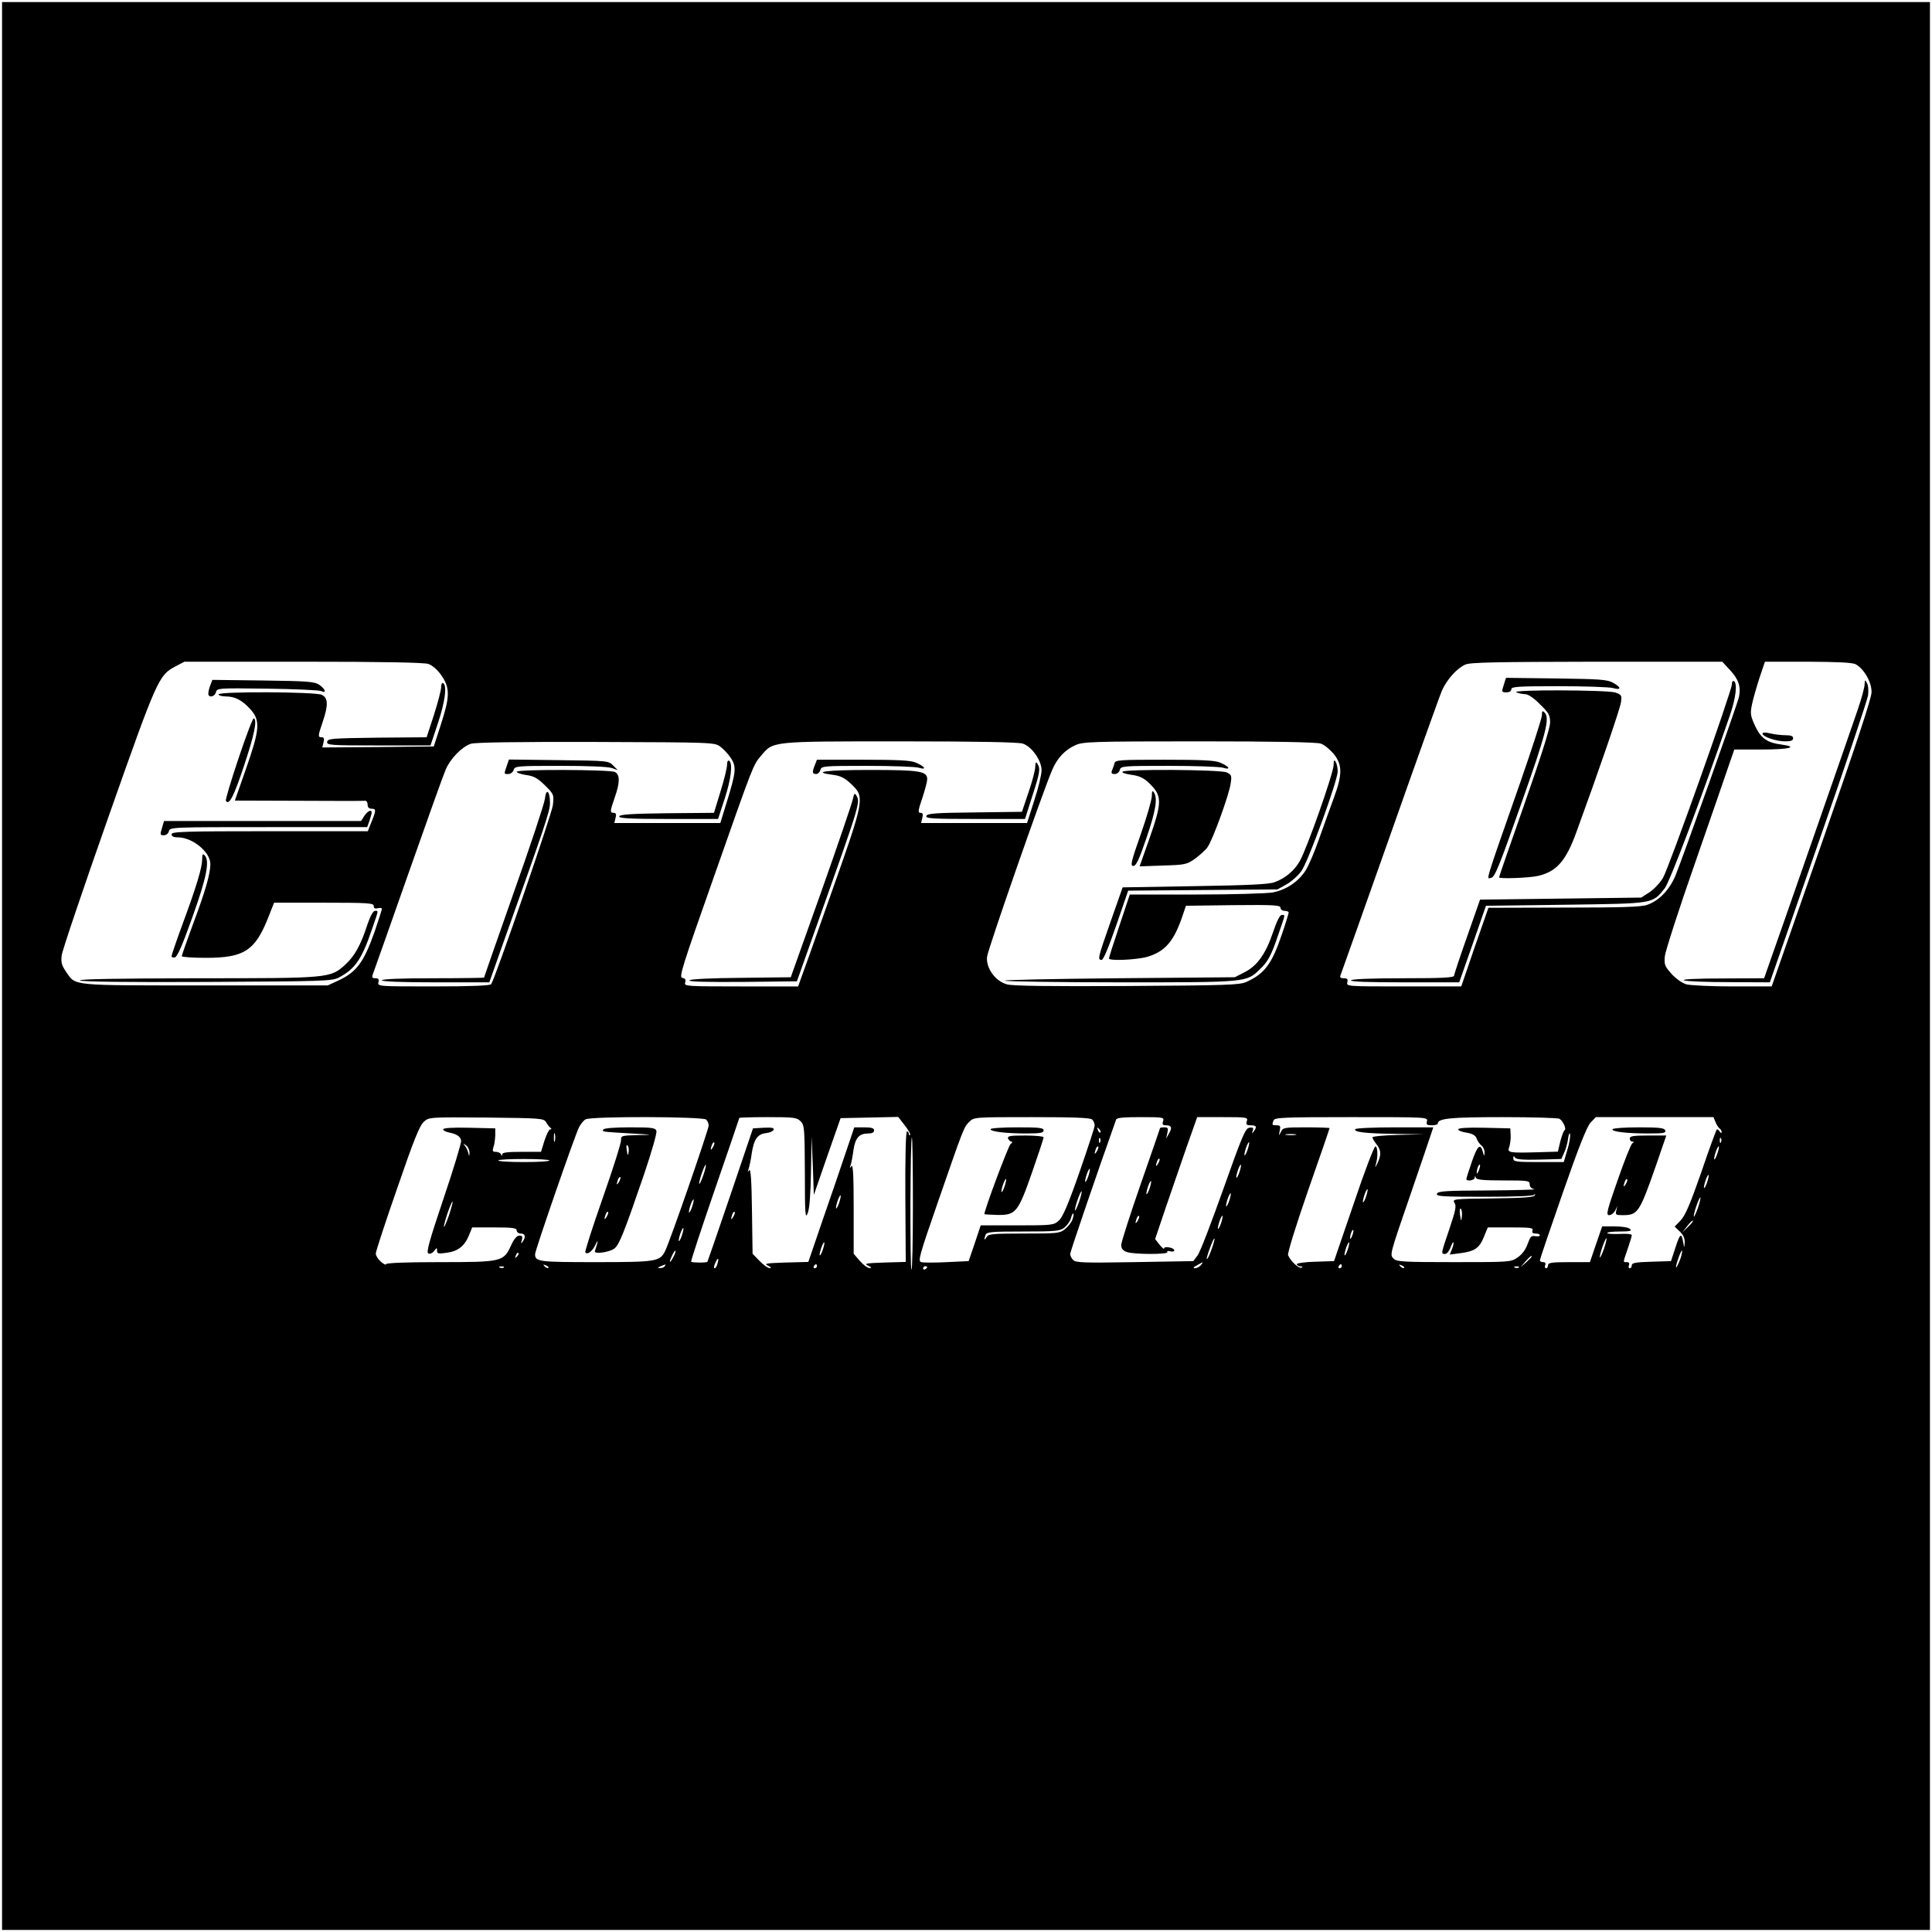 <?xml version="1.0" standalone="no"?>
<!DOCTYPE svg PUBLIC "-//W3C//DTD SVG 20010904//EN"
 "http://www.w3.org/TR/2001/REC-SVG-20010904/DTD/svg10.dtd">
<svg version="1.0" xmlns="http://www.w3.org/2000/svg"
 width="946pt" height="946pt" viewBox="0 0 946 946"
 preserveAspectRatio="xMidYMid meet">
<g transform="translate(0,946) scale(0.1,-0.1)"
fill="#000000" stroke="none">
<path d="M10 4730 l0 -4720 4720 0 4720 0 0 4720 0 4720 -4720 0 -4720 0 0
-4720z m2088 1479 c19 -7 45 -29 64 -57 42 -61 41 -104 -4 -242 l-34 -105
-273 -3 -273 -2 6 25 c5 18 2 25 -9 25 -19 0 -19 5 5 75 28 82 27 119 -5 133
-33 15 -505 17 -505 2 0 -5 16 -10 35 -10 46 0 82 -19 123 -65 47 -54 44 -97
-23 -288 l-55 -157 313 -1 c171 -1 318 -1 325 0 6 1 12 -7 12 -19 0 -14 7 -20
21 -20 22 0 21 -9 -7 -77 l-13 -33 -480 0 c-421 0 -481 -2 -481 -15 0 -10 10
-15 30 -15 73 0 160 -72 160 -131 0 -47 -24 -131 -85 -294 -30 -82 -55 -152
-55 -157 0 -4 53 -8 118 -8 185 0 239 34 302 189 l32 81 244 0 c218 0 244 -2
244 -16 0 -11 6 -15 20 -11 11 3 20 1 20 -3 0 -4 -16 -54 -35 -110 -54 -153
-89 -200 -180 -242 l-50 -23 -601 0 c-665 0 -632 -3 -680 66 -22 32 -26 47
-22 81 3 24 106 329 229 678 240 681 246 693 328 737 l44 23 582 0 c396 0 592
-4 613 -11z m6373 -30 c42 -45 54 -82 44 -131 -9 -39 -274 -784 -311 -875 -30
-71 -81 -124 -140 -144 -29 -10 -130 -13 -408 -13 l-368 -1 -67 -192 -66 -193
-282 0 c-276 0 -281 0 -276 20 4 16 0 20 -17 20 -17 0 -21 4 -15 18 4 9 112
316 242 682 129 366 243 685 254 710 24 53 72 107 114 126 24 11 152 13 644
14 l614 0 38 -41z m616 28 c41 -23 78 -88 77 -137 -1 -31 -75 -255 -245 -742
l-244 -698 -190 0 c-104 0 -206 5 -227 10 -21 6 -51 27 -73 51 -34 38 -37 46
-33 88 3 25 69 231 148 456 78 226 154 443 167 483 l25 72 133 0 c134 0 184
12 100 24 -72 9 -102 30 -131 91 -23 51 -25 60 -15 108 6 28 23 87 37 130 l26
77 211 0 c147 -1 219 -4 234 -13z m-5560 -403 c15 -11 39 -36 51 -55 29 -42
26 -70 -19 -215 l-32 -104 -260 0 -259 0 6 25 c5 18 2 25 -9 25 -19 0 -19 5 5
75 26 74 26 111 1 125 -24 12 -481 14 -481 1 0 -5 21 -12 47 -16 38 -5 56 -16
92 -51 43 -43 44 -45 38 -97 -5 -43 -279 -839 -302 -876 -4 -7 -97 -11 -282
-11 -270 0 -275 0 -270 20 4 15 0 20 -15 20 -15 0 -18 4 -13 18 4 9 81 229
172 487 91 259 174 491 185 516 22 53 79 112 123 127 20 7 225 10 612 9 573
-2 582 -2 610 -23z m1481 15 c45 -15 92 -83 92 -131 0 -21 -16 -88 -36 -148
l-35 -110 -260 0 -259 0 6 25 c5 19 2 25 -9 25 -13 0 -12 11 9 72 13 39 24 81
24 93 0 39 -36 45 -280 45 -217 0 -290 -10 -181 -24 38 -5 57 -15 90 -46 66
-63 65 -72 -100 -537 -77 -219 -145 -410 -151 -425 l-10 -28 -280 0 c-271 0
-279 1 -273 19 4 14 1 20 -14 23 -17 3 -3 48 154 493 197 561 193 549 231 594
61 72 42 71 680 71 387 0 581 -4 602 -11z m1459 0 c17 -5 45 -29 64 -51 43
-54 42 -102 -1 -218 -17 -47 -50 -137 -72 -200 -22 -63 -52 -133 -67 -155 -36
-54 -95 -93 -160 -105 -29 -5 -199 -10 -377 -10 l-322 0 -51 -153 c-28 -83
-51 -155 -51 -160 0 -13 135 -7 188 8 87 26 130 76 172 200 l17 50 231 3 c202
2 232 0 232 -13 0 -8 9 -15 20 -15 11 0 20 -4 20 -8 0 -4 -15 -54 -34 -109
-48 -142 -84 -191 -173 -231 -34 -15 -93 -17 -585 -20 -367 -2 -560 0 -587 8
-57 15 -104 80 -98 135 4 37 274 812 319 915 24 57 62 98 113 121 37 17 76 19
606 19 372 0 576 -4 596 -11z m-3793 -1854 c6 -11 16 -23 21 -27 7 -5 6 -8 -1
-8 -6 0 -18 -25 -28 -55 l-17 -55 -95 0 c-68 0 -94 -3 -95 -12 0 -10 -2 -10
-6 0 -2 6 -14 12 -25 12 -16 0 -18 4 -12 23 5 12 8 38 9 57 l0 35 -127 3 c-82
2 -128 -1 -128 -8 0 -5 12 -12 28 -15 41 -9 57 -20 60 -41 1 -10 -37 -138 -86
-282 -72 -214 -86 -265 -74 -270 8 -3 21 3 28 13 13 17 14 17 14 1 0 -15 6
-16 48 -10 55 7 88 34 109 87 l15 37 109 0 c90 0 109 -3 109 -15 0 -8 9 -15
20 -15 22 0 26 -17 9 -40 -8 -12 -9 -10 -4 8 5 17 2 22 -12 22 -12 0 -26 -16
-41 -49 -36 -79 -45 -81 -351 -81 -166 0 -261 -4 -261 -10 0 -5 -11 0 -25 12
-14 12 -25 30 -25 40 0 10 47 154 105 320 81 236 110 308 131 326 25 22 27 22
306 20 269 -3 281 -4 292 -23z m784 13 c7 -7 12 -20 12 -29 0 -20 -192 -575
-214 -616 -25 -50 -44 -53 -339 -53 -279 0 -297 2 -297 39 0 19 195 582 215
621 8 16 23 34 32 39 27 16 576 14 591 -1z m462 -8 c19 -19 20 -34 21 -252 0
-207 2 -229 14 -198 9 23 14 93 16 205 l3 170 6 -143 5 -143 65 188 66 188
141 3 141 3 32 -41 c18 -23 30 -44 26 -47 -3 -4 -6 -1 -6 5 0 7 -4 12 -9 12
-6 0 -9 -130 -8 -320 l2 -319 -105 -3 c-90 -3 -101 -5 -80 -15 17 -8 20 -12 9
-12 -10 -1 -31 15 -48 34 l-31 36 0 222 c0 161 -3 218 -11 207 -9 -12 -10 -11
-4 5 4 11 10 44 14 74 9 60 28 81 73 81 18 0 28 5 28 15 0 11 -12 15 -49 15
l-48 0 -43 -127 c-24 -71 -74 -219 -113 -330 l-69 -202 -112 -3 c-94 -3 -107
-5 -86 -15 15 -7 19 -12 9 -12 -8 -1 -31 15 -50 35 l-34 35 -3 212 c-2 149 -6
207 -14 197 -8 -12 -8 -10 -3 5 4 11 12 47 16 79 11 69 29 94 72 98 17 2 32 9
35 16 3 10 -9 12 -49 10 l-52 -3 -110 -325 c-61 -179 -112 -327 -113 -328 -4
-6 -75 -5 -80 0 -2 3 50 161 116 353 66 191 120 349 120 351 0 2 63 4 140 4
127 0 142 -2 160 -20z m1428 8 c7 -7 12 -19 12 -29 0 -9 -34 -112 -75 -230
-55 -158 -82 -220 -101 -236 -24 -22 -33 -23 -204 -23 l-178 0 -29 -87 -30
-88 -106 -5 c-59 -3 -115 -3 -126 0 -17 5 -11 28 80 290 129 372 128 370 155
397 23 23 24 23 307 23 207 0 286 -3 295 -12z m347 -8 c-5 -15 -2 -20 14 -20
27 0 32 -11 15 -40 l-14 -25 6 28 c5 23 3 27 -15 27 -12 0 -21 -2 -21 -4 0 -2
-43 -126 -95 -275 -52 -150 -95 -284 -95 -297 0 -17 8 -27 26 -34 32 -13 207
-13 200 -1 -4 5 3 7 14 4 11 -3 20 -1 20 5 0 5 -11 12 -25 14 -14 3 -25 1 -25
-5 0 -5 -10 3 -22 18 l-22 28 51 151 c28 83 75 217 103 299 l52 147 125 0
c120 0 124 -1 118 -20 -5 -16 -2 -20 19 -20 28 0 32 -7 15 -30 -9 -13 -10 -12
-5 3 5 15 1 18 -17 15 -19 -3 -34 -38 -127 -300 -58 -163 -114 -310 -126 -325
l-21 -28 -287 -5 c-253 -4 -289 -3 -302 11 -8 8 -14 22 -14 29 0 10 133 400
225 658 3 9 37 12 120 12 112 0 116 -1 110 -20z m1292 0 c-4 -17 0 -20 24 -20
16 0 29 4 29 8 0 26 61 32 318 32 147 0 272 -4 278 -8 18 -12 35 -50 25 -56
-5 -3 -14 -28 -21 -55 l-12 -50 -101 -3 c-139 -4 -148 -2 -137 26 4 13 8 38 7
57 l-2 34 -127 3 c-82 2 -128 -1 -128 -8 0 -5 18 -13 41 -16 29 -5 43 -13 49
-28 4 -12 15 -28 24 -35 9 -7 16 -23 15 -35 -1 -19 -2 -19 -8 3 -12 45 -27 32
-54 -47 -15 -43 -27 -81 -27 -85 0 -13 40 -7 41 6 0 10 2 10 6 0 3 -10 40 -13
134 -13 121 0 129 -1 129 -19 0 -12 8 -21 23 -24 12 -2 -89 -5 -224 -6 -209
-1 -248 -3 -253 -16 -5 -13 25 -15 233 -15 154 0 241 4 244 10 3 6 4 5 3 -2
-2 -10 -51 -14 -204 -16 -196 -2 -202 -3 -190 -22 10 -15 5 -38 -25 -127 -42
-124 -42 -123 -21 -123 8 0 20 14 26 31 6 16 12 28 14 26 3 -2 0 -17 -6 -32
l-11 -28 53 7 c69 9 92 25 114 80 l19 46 112 0 c96 0 112 -2 107 -15 -4 -10 0
-15 15 -15 12 0 21 -4 21 -9 0 -4 -10 -6 -23 -4 -19 4 -24 -2 -37 -38 -10 -28
-27 -51 -49 -66 -33 -23 -39 -23 -312 -23 -244 0 -280 2 -294 16 -21 21 -23
12 86 329 49 143 93 272 98 288 l9 27 -188 0 c-104 0 -191 -4 -194 -9 -9 -14
48 -21 198 -23 l141 -2 -127 -3 c-71 -2 -128 -7 -128 -12 0 -5 9 -20 20 -34
23 -29 24 -51 5 -92 -12 -24 -13 -25 -8 -5 11 37 9 83 -2 87 -6 2 -54 -124
-106 -279 l-97 -283 -91 -3 c-50 -1 -91 -7 -91 -12 0 -6 8 -10 18 -11 11 0 12
-2 4 -6 -13 -5 -54 33 -65 61 -4 9 40 150 98 317 58 165 105 302 105 305 0 2
-51 4 -113 4 -108 0 -115 -1 -125 -22 -11 -22 -11 -21 -6 5 5 23 3 27 -15 27
-23 0 -24 1 -15 24 5 14 48 16 381 16 370 0 375 0 370 -20z m1413 -4 c5 -13
14 -27 19 -31 6 -3 11 -12 11 -18 0 -7 -4 -6 -10 3 -5 8 -11 12 -14 9 -3 -3
-38 -97 -76 -210 -54 -154 -78 -211 -101 -235 l-29 -30 25 -24 c17 -16 25 -33
24 -54 -2 -27 -2 -28 -6 -6 -9 56 -16 53 -38 -15 l-23 -70 -96 -3 c-76 -2 -96
-6 -96 -17 0 -8 -4 -15 -10 -15 -5 0 -7 7 -4 15 4 9 0 15 -10 15 -20 0 -20 -5
4 65 11 32 20 62 20 67 0 6 -27 8 -60 6 -33 -1 -60 0 -60 5 0 4 28 7 62 7 49
0 59 3 50 12 -8 8 -39 13 -75 13 l-62 0 -30 -87 -30 -88 -102 0 c-85 0 -103
-3 -103 -15 0 -8 -4 -15 -10 -15 -5 0 -7 7 -4 15 4 9 0 15 -10 15 -9 0 -16 4
-16 9 0 5 50 152 111 327 79 227 119 327 137 347 l26 27 288 0 288 0 10 -24z
m-3012 -51 c-3 -3 -9 2 -12 12 -6 14 -5 15 5 6 7 -7 10 -15 7 -18z m-2671 -42
c-3 -10 -5 -2 -5 17 0 19 2 27 5 18 2 -10 2 -26 0 -35z m4957 -45 l-17 -58
-124 0 c-111 0 -123 2 -123 18 0 12 2 14 8 4 6 -9 37 -12 118 -10 l109 3 13
29 c8 15 17 47 20 70 3 23 8 33 10 22 2 -11 -4 -46 -14 -78z m-1331 75 c-13
-2 -33 -2 -45 0 -13 2 -3 4 22 4 25 0 35 -2 23 -4z m-1873 -339 c0 -179 -3
-323 -7 -321 -8 5 -6 647 2 647 3 0 5 -147 5 -326z m917 304 c-3 -8 -6 -5 -6
6 -1 11 2 17 5 13 3 -3 4 -12 1 -19z m3040 0 c-3 -8 -6 -5 -6 6 -1 11 2 17 5
13 3 -3 4 -12 1 -19z m-4936 -25 c-12 -20 -14 -14 -5 12 4 9 9 14 11 11 3 -2
0 -13 -6 -23z m2618 -12 c-6 -18 -13 -30 -15 -28 -2 2 1 18 7 36 6 18 13 30
15 28 2 -2 -1 -18 -7 -36z m-3810 -15 c-1 -20 -2 -20 -6 -1 -3 11 -10 27 -17
35 -10 13 -9 13 7 1 9 -7 16 -23 16 -35z m3072 7 c-12 -20 -14 -14 -5 12 4 9
9 14 11 11 3 -2 0 -13 -6 -23z m3038 -12 c-6 -18 -13 -30 -15 -28 -2 2 1 18 7
36 6 18 13 30 15 28 2 -2 -1 -18 -7 -36z m-5719 -33 c0 -5 -56 -8 -125 -8 -69
0 -125 3 -125 8 0 4 56 7 125 7 69 0 125 -3 125 -7z m2981 -15 c-12 -20 -14
-14 -5 12 4 9 9 14 11 11 3 -2 0 -13 -6 -23z m-2227 -57 c-9 -26 -18 -45 -20
-43 -2 2 3 25 12 51 9 26 18 45 20 43 2 -2 -3 -25 -12 -51z m2625 15 c-6 -18
-13 -30 -15 -28 -2 2 1 18 7 36 6 18 13 30 15 28 2 -2 -1 -18 -7 -36z m1172 8
c-5 -13 -10 -19 -10 -12 -1 15 10 45 15 40 3 -2 0 -15 -5 -28z m-1912 -28 c-6
-18 -13 -30 -15 -28 -2 2 1 18 7 36 6 18 13 30 15 28 2 -2 -1 -18 -7 -36z
m3030 -30 c-6 -18 -13 -30 -15 -28 -2 2 1 18 7 36 6 18 13 30 15 28 2 -2 -1
-18 -7 -36z m-2730 -30 c-6 -18 -13 -30 -15 -28 -2 2 1 18 7 36 6 18 13 30 15
28 2 -2 -1 -18 -7 -36z m1060 -40 c-6 -18 -13 -30 -15 -28 -2 2 1 18 7 36 6
18 13 30 15 28 2 -2 -1 -18 -7 -36z m-1405 -25 c-9 -26 -18 -45 -20 -43 -2 2
3 25 12 51 9 26 18 45 20 43 2 -2 -3 -25 -12 -51z m735 5 c-6 -18 -13 -30 -15
-28 -2 2 1 18 7 36 6 18 13 30 15 28 2 -2 -1 -18 -7 -36z m-1910 -10 c-6 -18
-13 -30 -15 -28 -2 2 1 18 7 36 6 18 13 30 15 28 2 -2 -1 -18 -7 -36z m4205
-25 c-9 -26 -18 -45 -20 -43 -2 2 3 25 12 51 9 26 18 45 20 43 2 -2 -3 -25
-12 -51z m-4925 5 c-6 -18 -13 -30 -15 -28 -2 2 1 18 7 36 6 18 13 30 15 28 2
-2 -1 -18 -7 -36z m-1190 -40 c-12 -34 -23 -60 -25 -58 -2 2 6 32 17 66 12 34
23 60 25 58 2 -2 -6 -32 -17 -66z m4959 -7 c-3 -27 -4 -26 -9 8 -3 22 -1 34 4
29 5 -5 7 -21 5 -37z m-3567 -1 c-12 -20 -14 -14 -5 12 4 9 9 14 11 11 3 -2 0
-13 -6 -23z m1660 -15 c-5 -14 -22 -35 -37 -47 -25 -20 -38 -21 -200 -21 -154
0 -174 -2 -183 -17 -12 -20 -14 -13 -5 11 5 14 31 16 184 16 162 0 180 2 203
20 13 11 28 32 31 46 4 15 9 24 12 22 2 -3 0 -17 -5 -30z m320 -5 c-12 -20
-14 -14 -5 12 4 9 9 14 11 11 3 -2 0 -13 -6 -23z m408 -12 c-6 -18 -13 -30
-15 -28 -2 2 1 18 7 36 6 18 13 30 15 28 2 -2 -1 -18 -7 -36z m2286 -19 l-28
-27 24 31 c13 17 26 30 28 27 3 -2 -8 -16 -24 -31z m-4926 -41 c-6 -18 -13
-30 -15 -28 -2 2 1 18 7 36 6 18 13 30 15 28 2 -2 -1 -18 -7 -36z m3282 -2
c-5 -13 -10 -19 -10 -12 -1 15 10 45 15 40 3 -2 0 -15 -5 -28z m-687 -62 c-9
-26 -19 -49 -24 -52 -4 -2 2 20 13 50 24 67 34 68 11 2z m1920 -1 c-9 -26 -18
-45 -20 -43 -2 2 3 25 12 51 9 26 18 45 20 43 2 -2 -3 -25 -12 -51z m-3825 -5
c-6 -18 -13 -30 -15 -28 -2 2 1 18 7 36 6 18 13 30 15 28 2 -2 -1 -18 -7 -36z
m2570 0 c-6 -18 -13 -30 -15 -28 -2 2 1 18 7 36 6 18 13 30 15 28 2 -2 -1 -18
-7 -36z m-3303 -38 c-8 -15 -15 -25 -16 -21 0 12 23 58 27 54 3 -2 -2 -17 -11
-33z m4933 -4 c-7 -19 -16 -38 -20 -44 -5 -5 -2 12 7 38 9 27 18 46 20 44 2
-2 -1 -19 -7 -38z m-5698 8 c-10 -9 -11 -8 -5 6 3 10 9 15 12 12 3 -3 0 -11
-7 -18z m4969 0 c0 -2 -12 -14 -27 -28 l-28 -24 24 28 c23 25 31 32 31 24z
m-3987 -35 c-3 -12 -9 -22 -14 -22 -5 0 -3 11 3 25 13 30 20 28 11 -3z m2367
-7 c-7 -8 -20 -15 -29 -15 -11 0 -8 5 9 14 33 19 35 19 20 1z m-3195 -13 c-3
-3 -11 0 -18 7 -9 10 -8 11 6 5 10 -3 15 -9 12 -12z m570 8 c-3 -5 -14 -10
-23 -9 -14 0 -13 2 3 9 27 11 27 11 20 0z m745 0 c0 -5 -5 -10 -11 -10 -5 0
-7 5 -4 10 3 6 8 10 11 10 2 0 4 -4 4 -10z m2570 0 c0 -5 -5 -10 -11 -10 -5 0
-7 5 -4 10 3 6 8 10 11 10 2 0 4 -4 4 -10z m305 -8 c-3 -3 -11 0 -18 7 -9 10
-8 11 6 5 10 -3 15 -9 12 -12z m-4408 2 c-3 -3 -12 -4 -19 -1 -8 3 -5 6 6 6
11 1 17 -2 13 -5z m2073 2 c0 -3 -4 -8 -10 -11 -5 -3 -10 -1 -10 4 0 6 5 11
10 11 6 0 10 -2 10 -4z m2897 -2 c-3 -3 -12 -4 -19 -1 -8 3 -5 6 6 6 11 1 17
-2 13 -5z"/>
<path d="M1030 6105 c-6 -14 -10 -33 -10 -41 0 -22 31 -17 37 6 5 21 11 21
252 18 135 -2 254 -7 264 -12 28 -13 20 11 -10 31 -24 16 -58 18 -275 21
l-248 3 -10 -26z"/>
<path d="M2160 6095 c0 -14 -16 -75 -35 -135 l-36 -110 -242 -2 c-221 -3 -242
-4 -245 -20 -3 -17 14 -18 251 -18 l255 0 36 108 c35 105 46 185 26 197 -6 4
-10 -5 -10 -20z"/>
<path d="M1168 5747 c-37 -110 -65 -204 -62 -208 15 -25 39 21 88 169 52 156
66 225 49 235 -5 2 -38 -86 -75 -196z"/>
<path d="M1784 5465 l-16 -25 -482 0 -483 0 -10 -35 c-10 -32 -9 -35 9 -35 11
0 22 8 25 20 5 20 14 20 488 20 l483 0 11 31 c6 18 11 36 11 40 0 18 -20 8
-36 -16z"/>
<path d="M990 5254 c0 -41 -27 -132 -94 -313 -31 -84 -56 -158 -56 -163 0 -5
7 -8 16 -6 12 2 38 62 86 197 70 195 86 277 60 303 -9 9 -12 5 -12 -18z"/>
<path d="M1799 4933 c-32 -100 -63 -155 -108 -196 -74 -67 -75 -67 -730 -67
-395 -1 -580 -4 -569 -11 11 -6 233 -9 625 -7 571 3 610 4 643 22 79 42 112
90 161 235 34 99 33 91 15 91 -9 0 -23 -26 -37 -67z"/>
<path d="M7363 6106 c-11 -34 -10 -36 13 -36 15 0 24 6 24 15 0 13 33 15 233
15 127 0 247 -4 265 -9 42 -12 42 3 0 26 -29 16 -66 18 -279 21 l-245 3 -11
-35z"/>
<path d="M8480 6109 c0 -32 -307 -895 -337 -947 -13 -23 -43 -55 -65 -70 l-42
-27 -394 -5 -395 -5 -63 -180 c-35 -99 -64 -186 -64 -192 0 -10 -57 -13 -249
-13 -156 0 -252 -4 -256 -10 -4 -7 86 -10 262 -10 l268 0 66 188 65 187 390 5
c435 6 424 4 485 80 25 31 183 450 320 849 29 86 37 155 19 166 -6 3 -10 -4
-10 -16z"/>
<path d="M7425 6070 c11 -5 31 -9 44 -9 15 -1 43 -20 72 -50 43 -42 49 -53 49
-89 0 -27 -44 -165 -125 -397 -69 -196 -125 -358 -125 -361 0 -8 146 -3 190 7
92 21 138 73 190 218 109 298 213 601 217 632 5 34 3 37 -27 48 -39 13 -517
15 -485 1z"/>
<path d="M7550 5958 c0 -14 -48 -162 -106 -329 -181 -517 -166 -471 -142 -467
17 3 39 56 145 358 124 350 143 424 116 451 -11 11 -13 8 -13 -13z"/>
<path d="M9130 6109 c0 -14 -15 -70 -34 -125 -29 -86 -401 -1154 -443 -1271
l-15 -43 -206 -1 c-125 0 -199 -4 -187 -9 11 -5 110 -9 221 -9 l200 -1 237
681 c131 374 240 700 244 724 3 24 1 51 -6 61 -9 17 -10 17 -11 -7z"/>
<path d="M8630 5868 c0 -15 66 -38 110 -38 29 0 40 4 40 15 0 11 -11 15 -37
15 -21 0 -55 4 -75 9 -24 6 -38 5 -38 -1z"/>
<path d="M2481 5709 c-14 -41 -14 -39 8 -39 11 0 23 9 26 20 6 19 15 20 230
20 132 0 235 -4 252 -11 l28 -10 -23 23 c-22 23 -27 23 -266 26 l-244 3 -11
-32z"/>
<path d="M3560 5715 c0 -14 -14 -73 -32 -130 l-32 -105 -230 -2 c-173 -2 -230
-6 -234 -15 -3 -10 50 -13 240 -13 l244 0 32 98 c32 98 41 175 22 187 -6 4
-10 -5 -10 -20z"/>
<path d="M2668 5548 c-3 -24 -71 -229 -152 -457 -80 -228 -146 -416 -146 -418
0 -1 -112 -3 -250 -3 -160 0 -250 -4 -250 -10 0 -6 94 -10 263 -10 l263 0 61
173 c216 606 235 663 236 704 0 61 -19 77 -25 21z"/>
<path d="M3990 5714 c-14 -35 -13 -44 6 -44 9 0 18 9 21 20 5 19 14 20 227 20
122 0 236 -4 254 -9 42 -13 32 6 -14 25 -25 11 -88 14 -259 14 l-225 0 -10
-26z"/>
<path d="M5069 5705 c0 -16 -15 -73 -33 -125 l-32 -95 -231 -3 c-193 -2 -232
-5 -237 -17 -5 -13 27 -15 239 -15 l244 0 35 110 c38 117 41 136 26 160 -7 12
-10 8 -11 -15z"/>
<path d="M4176 5547 c-4 -19 -73 -223 -155 -454 l-149 -418 -243 -3 c-145 -1
-247 -6 -253 -12 -7 -7 79 -9 258 -8 l268 3 110 310 c203 572 202 568 179 603
-6 10 -10 4 -15 -21z"/>
<path d="M5457 5723 c-2 -10 -8 -26 -12 -35 -5 -14 -2 -18 13 -18 11 0 22 8
25 20 5 19 14 20 239 20 128 0 248 -4 266 -9 42 -13 32 6 -14 25 -25 11 -90
14 -273 14 -219 0 -239 -1 -244 -17z"/>
<path d="M6530 5714 c0 -39 -132 -413 -166 -471 -27 -47 -71 -84 -124 -103
-25 -10 -136 -15 -389 -19 l-354 -6 -58 -165 c-63 -180 -66 -190 -45 -190 9 0
34 61 72 170 l58 169 365 3 366 3 45 25 c24 14 57 43 73 66 34 49 177 442 177
487 0 18 -5 39 -10 47 -7 11 -10 8 -10 -16z"/>
<path d="M5496 5681 c-3 -5 17 -11 45 -15 37 -5 59 -15 84 -39 67 -64 67 -92
-1 -285 l-44 -124 114 4 c108 3 117 5 157 33 23 17 51 42 61 56 25 33 107 259
114 313 6 38 4 43 -20 54 -32 14 -502 17 -510 3z"/>
<path d="M5640 5563 c0 -18 -24 -102 -54 -187 -48 -136 -52 -156 -37 -156 14
0 28 29 65 138 46 135 55 193 36 222 -7 11 -10 7 -10 -17z"/>
<path d="M6235 4900 c-36 -109 -78 -168 -140 -200 l-49 -25 -576 -5 c-316 -3
-564 -8 -550 -12 14 -4 273 -8 576 -8 609 0 607 0 672 63 42 40 57 69 93 176
34 99 33 91 15 91 -9 0 -24 -30 -41 -80z"/>
<path d="M2955 3930 c-7 -12 -14 -11 135 -20 112 -6 113 -7 33 -8 -79 -2 -83
-3 -82 -24 1 -13 -39 -140 -89 -282 -50 -143 -89 -263 -86 -268 9 -14 35 5 49
36 11 23 13 25 9 6 -4 -14 -9 -30 -11 -36 -6 -16 65 -7 93 11 25 16 49 77 148
366 37 110 64 203 60 212 -5 15 -24 17 -129 17 -72 0 -126 -4 -130 -10z m123
-111 c-3 -20 -5 -19 -9 9 -3 20 -2 29 4 23 5 -5 7 -19 5 -32z m-47 -146 c-12
-20 -14 -14 -5 12 4 9 9 14 11 11 3 -2 0 -13 -6 -23z m-60 -170 c-12 -20 -14
-14 -5 12 4 9 9 14 11 11 3 -2 0 -13 -6 -23z"/>
<path d="M4850 3931 c0 -12 77 -21 176 -21 68 0 84 3 84 15 0 13 -21 15 -130
15 -71 0 -130 -4 -130 -9z"/>
<path d="M4936 3885 c4 -8 11 -15 17 -15 6 0 4 -6 -5 -12 -11 -10 -128 -321
-128 -343 0 -1 29 -3 64 -4 90 -1 101 12 170 210 31 89 56 165 56 170 0 5 -40
9 -90 9 -75 0 -88 -2 -84 -15z m-17 -234 c-6 -18 -13 -30 -15 -28 -2 2 1 18 7
36 6 18 13 30 15 28 2 -2 -1 -18 -7 -36z"/>
<path d="M7896 3931 c-8 -12 69 -21 175 -21 74 0 87 2 83 15 -5 12 -29 15
-129 15 -68 0 -126 -4 -129 -9z"/>
<path d="M7980 3885 c0 -8 6 -15 13 -15 9 0 9 -2 0 -8 -7 -4 -39 -85 -72 -180
-53 -151 -58 -172 -42 -172 10 0 23 10 30 23 l11 22 -6 -22 c-5 -21 -2 -23 31
-23 74 0 82 11 161 236 l53 154 -89 0 c-73 0 -90 -3 -90 -15z m-19 -222 c-12
-20 -14 -14 -5 12 4 9 9 14 11 11 3 -2 0 -13 -6 -23z"/>
</g>
</svg>
